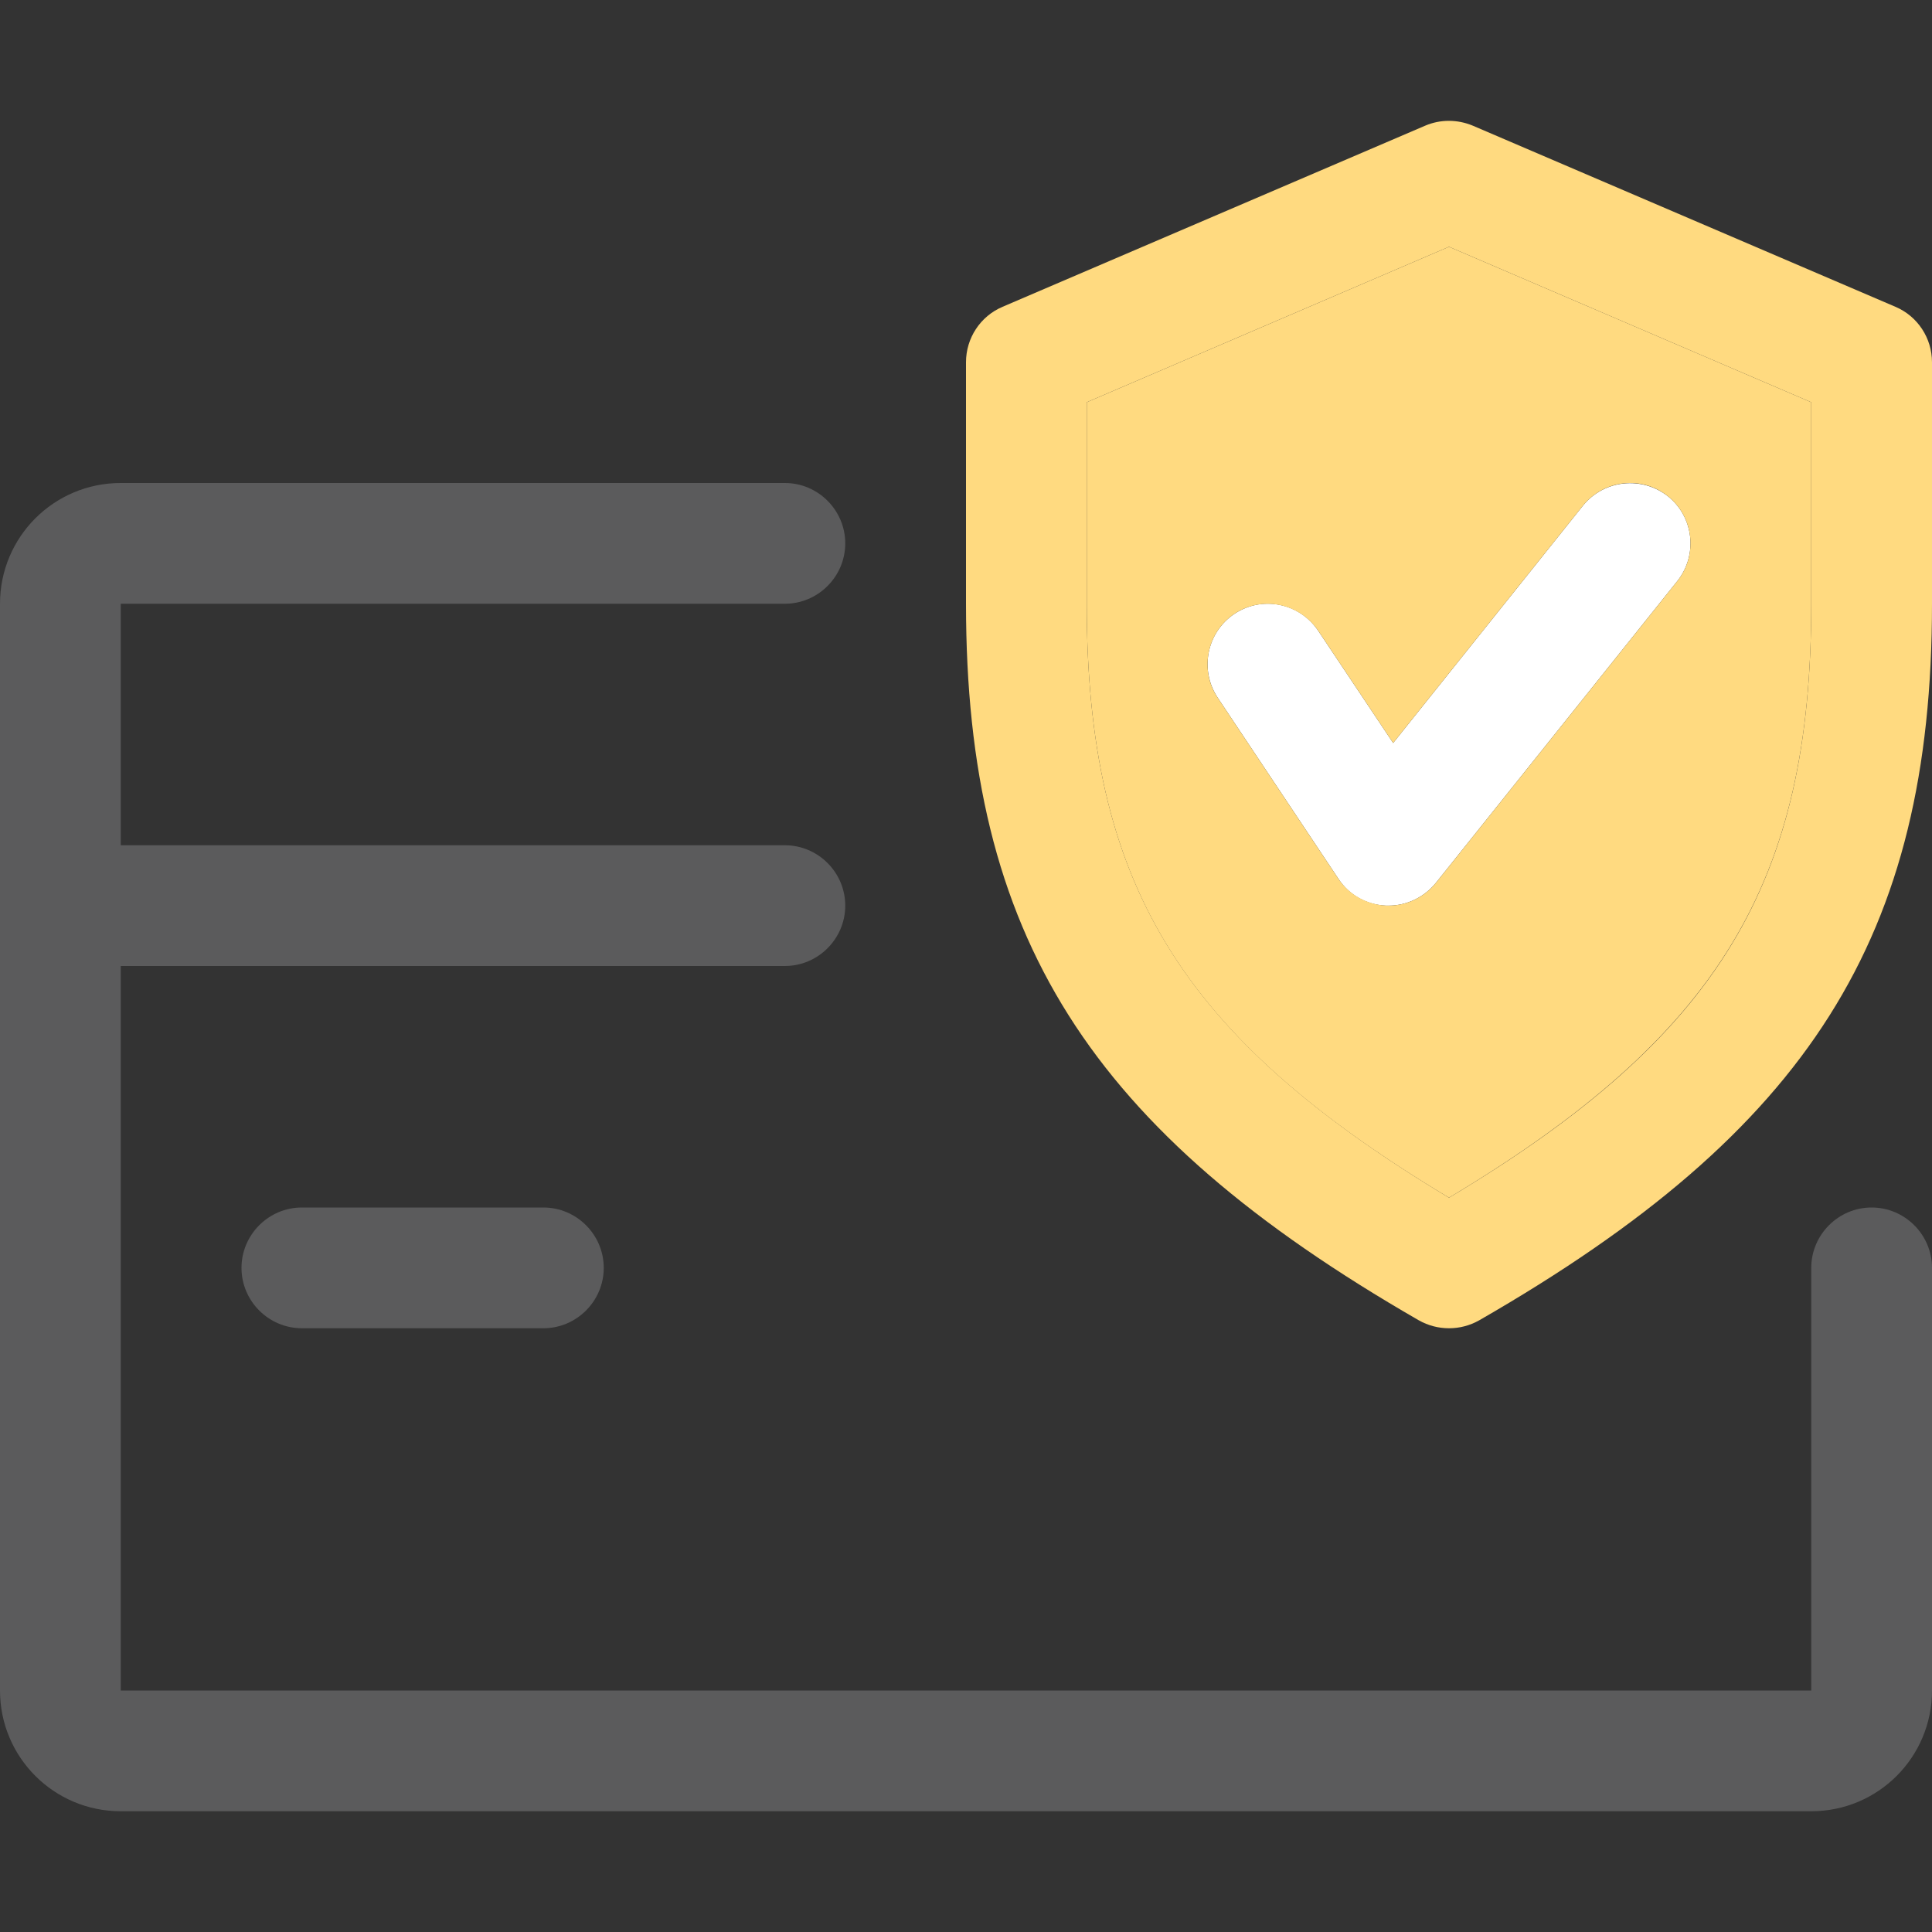 <?xml version="1.0" encoding="utf-8"?>
<!-- Generator: Adobe Illustrator 22.0.1, SVG Export Plug-In . SVG Version: 6.00 Build 0)  -->
<svg version="1.1" id="Capa_1" xmlns="http://www.w3.org/2000/svg" xmlns:xlink="http://www.w3.org/1999/xlink" x="0px" y="0px"
	 viewBox="0 0 512 512" style="enable-background:new 0 0 512 512;" xml:space="preserve">
<rect x="0" y="0" width="512" height="512" fill="#333333" stroke="none"/>
<style type="text/css">
	.st0{fill:#5B5B5C;}
	.st1{fill:#FFDA80;}
	.st2{fill:#FFFFFF;}
</style>
<g>
	<g>
		<path class="st0" d="M496,320c-8.8,0-16,7.2-16,16v112H32V256h176c8.8,0,16-7.2,16-16s-7.2-16-16-16H32v-64h176
			c8.8,0,16-7.2,16-16s-7.2-16-16-16H32c-17.7,0-32,14.3-32,32v288c0,17.7,14.3,32,32,32h448c17.7,0,32-14.3,32-32V336
			C512,327.2,504.8,320,496,320z"/>
	</g>
</g>
<g>
	<g>
		<path class="st0" d="M144,320H80c-8.8,0-16,7.2-16,16s7.2,16,16,16h64c8.8,0,16-7.2,16-16S152.8,320,144,320z"/>
	</g>
</g>
<g>
	<g>
		<path class="st1" d="M502.3,81.3l-112-48c-4.1-1.7-8.6-1.7-12.6,0l-112,48c-5.9,2.5-9.7,8.3-9.7,14.7v64
			c0,88,32.5,139.5,120,189.9c2.5,1.4,5.2,2.1,8,2.1s5.5-0.7,8-2.1c87.5-50.3,120-101.7,120-189.9V96
			C512,89.6,508.2,83.8,502.3,81.3z M480,160c0,73.9-24.4,114.6-96,157.4c-71.6-43-96-83.6-96-157.4v-53.4l96-41.2l96,41.2V160z"/>
	</g>
</g>
<g>
	<g>
		<path class="st2" d="M442,131.5c-6.9-5.4-16.9-4.4-22.5,2.5l-50.3,62.9l-19.9-29.8c-5-7.4-14.9-9.3-22.2-4.4
			c-7.3,4.9-9.3,14.8-4.4,22.2l32,48c2.8,4.3,7.5,6.9,12.6,7.1c0.2,0,0.5,0,0.7,0c4.8,0,9.4-2.2,12.5-6l64-80
			C450,147.1,448.9,137,442,131.5z"/>
	</g>
</g>
<path class="st1" d="M288,106.6V160c0,73.8,24.4,114.5,96,157.4c71.6-42.9,96-83.6,96-157.4v-53.4l-96-41.2L288,106.6z M442,131.5
	c6.9,5.5,8,15.6,2.5,22.5l-64,80c-3.1,3.8-7.7,6-12.5,6c-0.2,0-0.4,0-0.7,0c-5.1-0.3-9.8-2.9-12.6-7.1l-32-48
	c-4.9-7.3-2.9-17.3,4.4-22.2c7.3-4.9,17.2-2.9,22.2,4.4l19.9,29.8l50.3-62.9C425.1,127.1,435.1,126,442,131.5z"/>
</svg>

